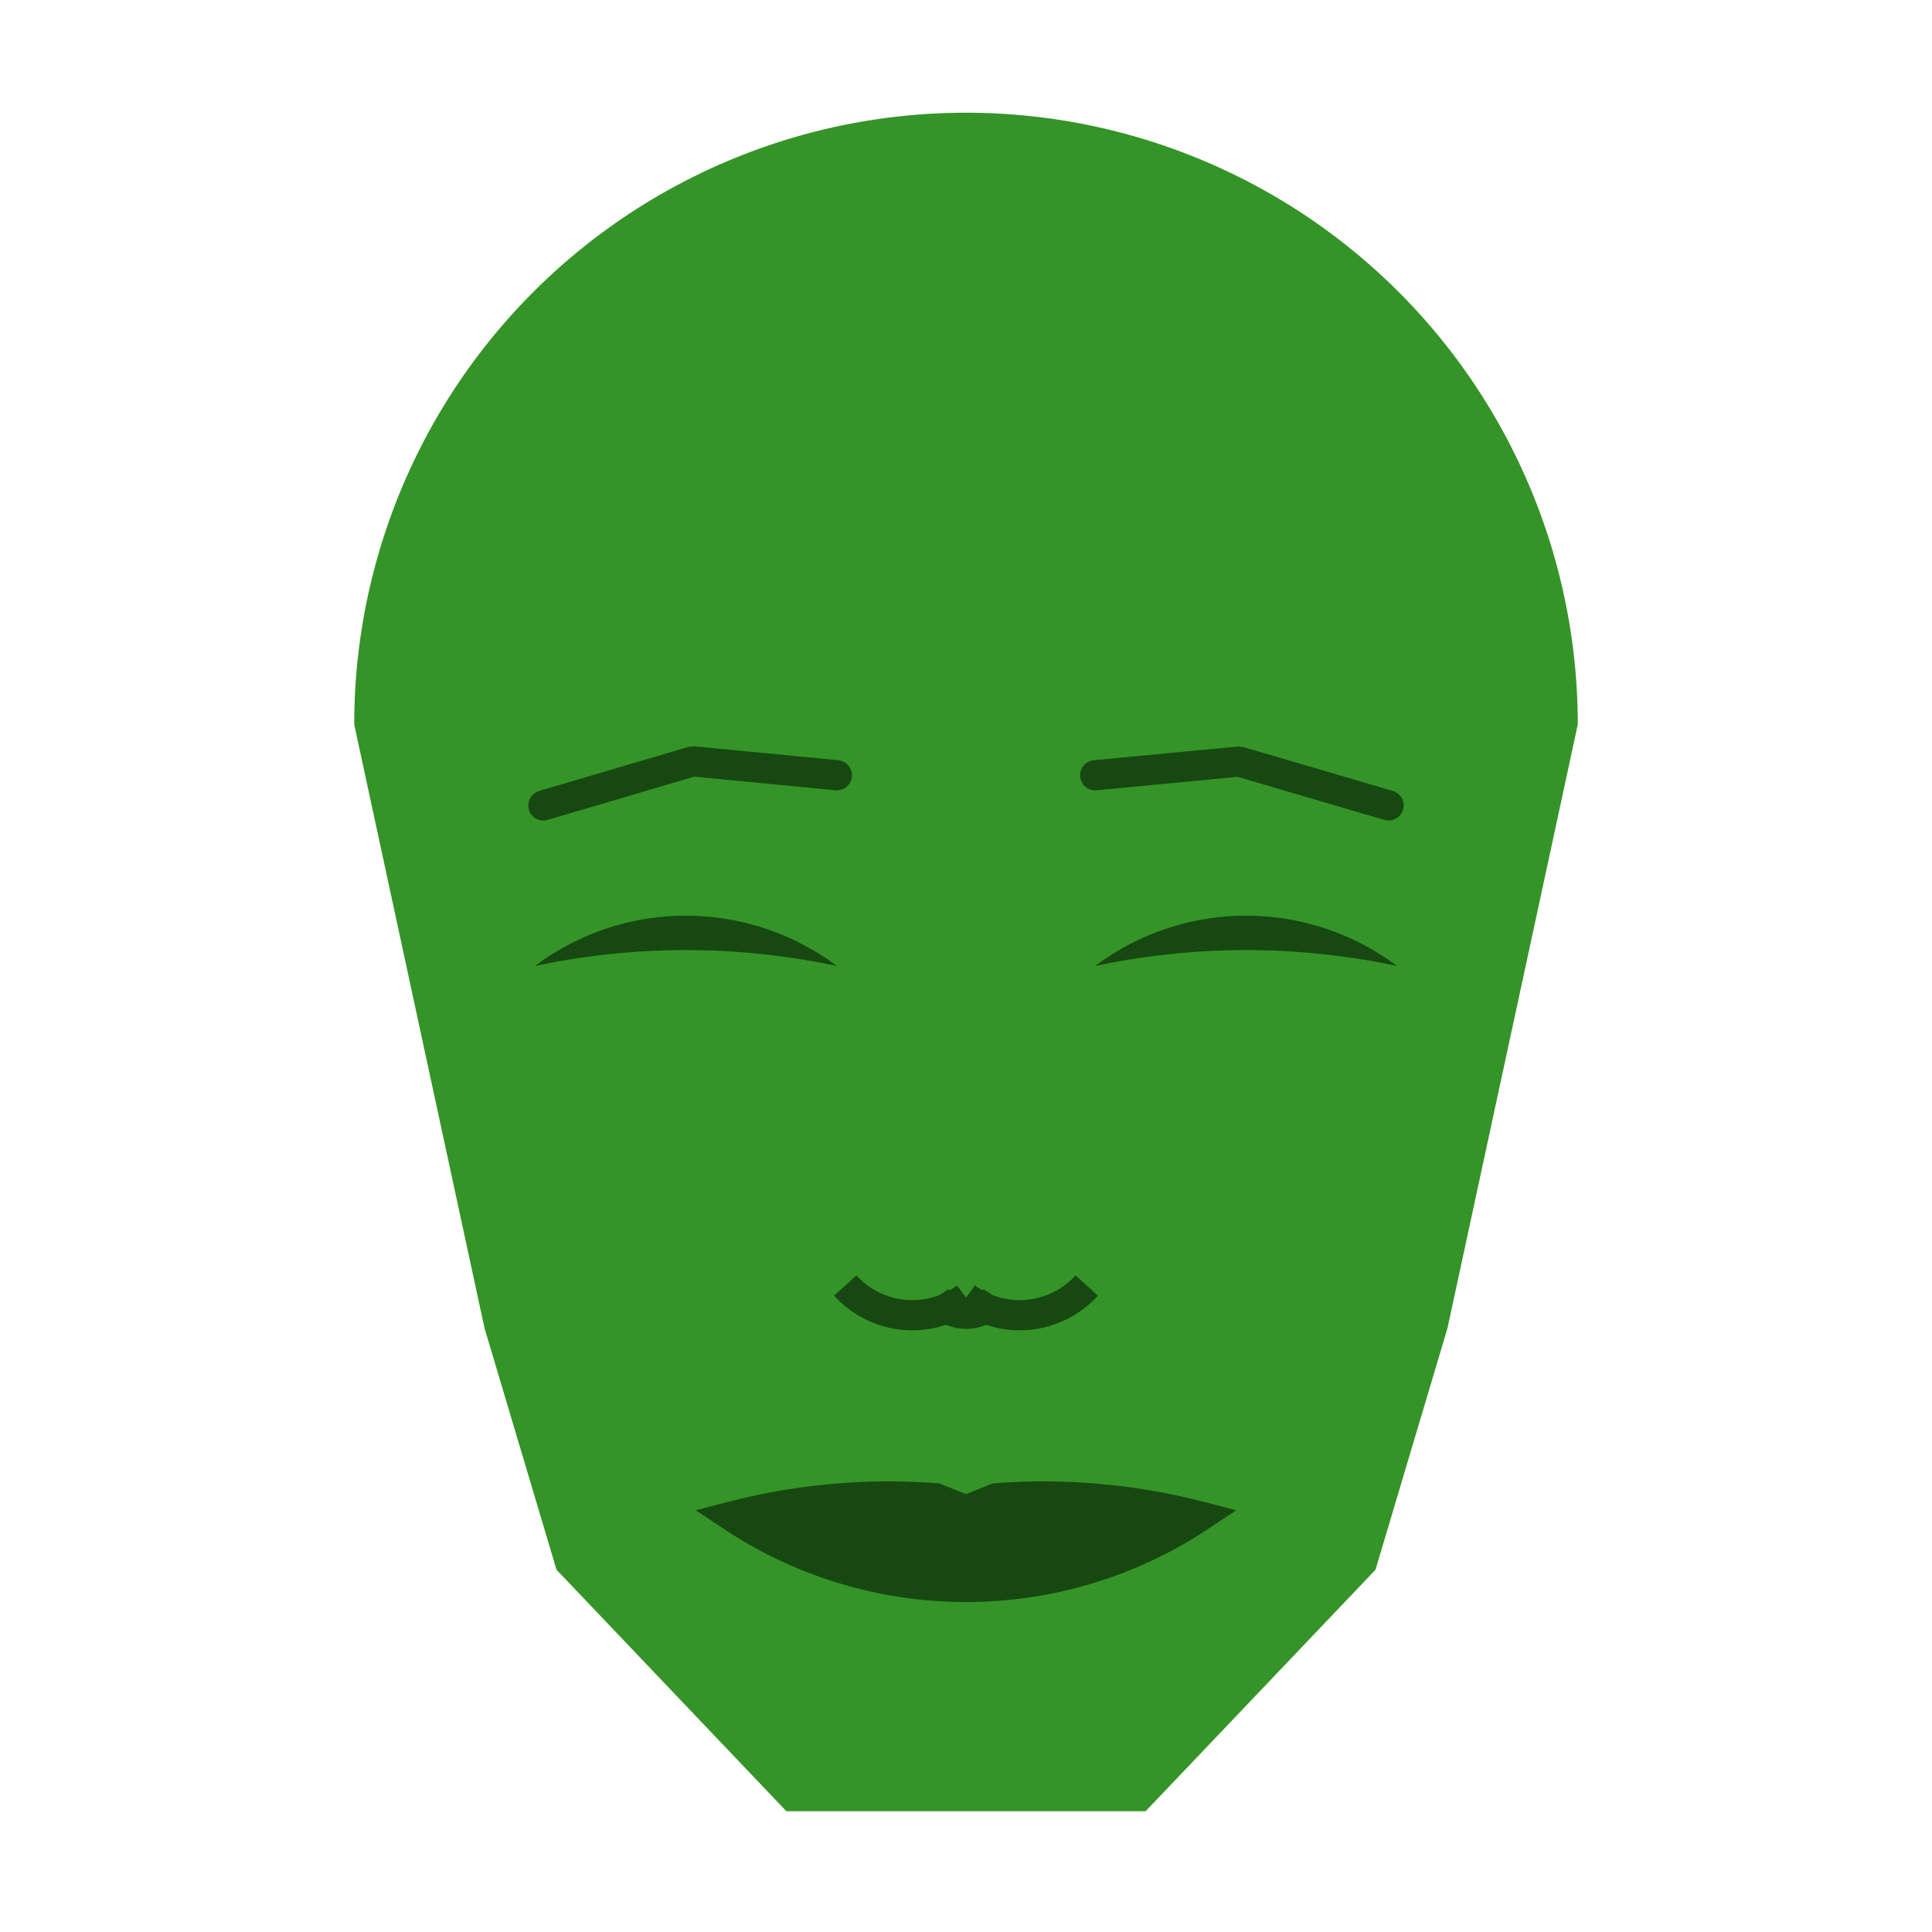 
<svg viewBox="0 0 320 320" xmlns="http://www.w3.org/2000/svg">

<g transform="translate(160,120)">
  <!-- head -->
  <path fill="#359427"
  d="M -101.331 0
  a 101.331 101.331 0 0 1 202.662 0
  L 79.745 100
  L 67.824 140
  L 29.747 180
  L -29.747 180
  L -67.824 140
  L -79.745 100
  " />

  <!-- eye -->
  <path fill="#174812"
  d="M 21.393 40
  a 41.666 41.666 0 0 1 50 0
  a 120 120 0 0 0 -50 0
  " />

  <!-- other eye -->
  <path fill="#174812" transform="scale(-1,1)"
  d="M 21.393 40
  a 41.666 41.666 0 0 1 50 0
  a 120 120 0 0 0 -50 0
  " />

  <!-- eye brow -->
  <path fill="none" stroke="#174812" stroke-width="5"
  stroke-linecap="round" stroke-linejoin="bevel"
  d="M 21.393 8.406
  L 45.246 6.138
  L 70 13.406
  " />

  <!-- other eye brow -->
  <path fill="none" stroke="#174812" stroke-width="5" transform="scale(-1,1)"
  stroke-linecap="round" stroke-linejoin="bevel"
  d="M 21.393 8.406
  L 45.246 6.1
  L 70 13.406
  " />

  <!-- nose -->
  <path fill="none" stroke="#174812" stroke-width="5"
  d="M 0 99.92
  m -5 -5
  a 6 6 0 0 0 10 0
  m -5 0
  a 15 15 0 0 0 20 -2
  m -20 2
  a 15 15 0 0 1 -20 -2
  " />

  <!-- mouth -->
  <path fill="#174812" stroke="#174812" stroke-width="5"
  stroke-linejoin="miter"
  d="M 0 131.162
  m -38.723 0
  a 70 70 0 0 0 77.446 0
  a 103.723 103.723 0 0 0 -33.723 -3
  l -5 2
  l -5 -2
  a 103.723 103.723 0 0 0 -33.723 3
  a 70 70 0 0 0 77.446 0
  "
  />

</g>

</svg>
